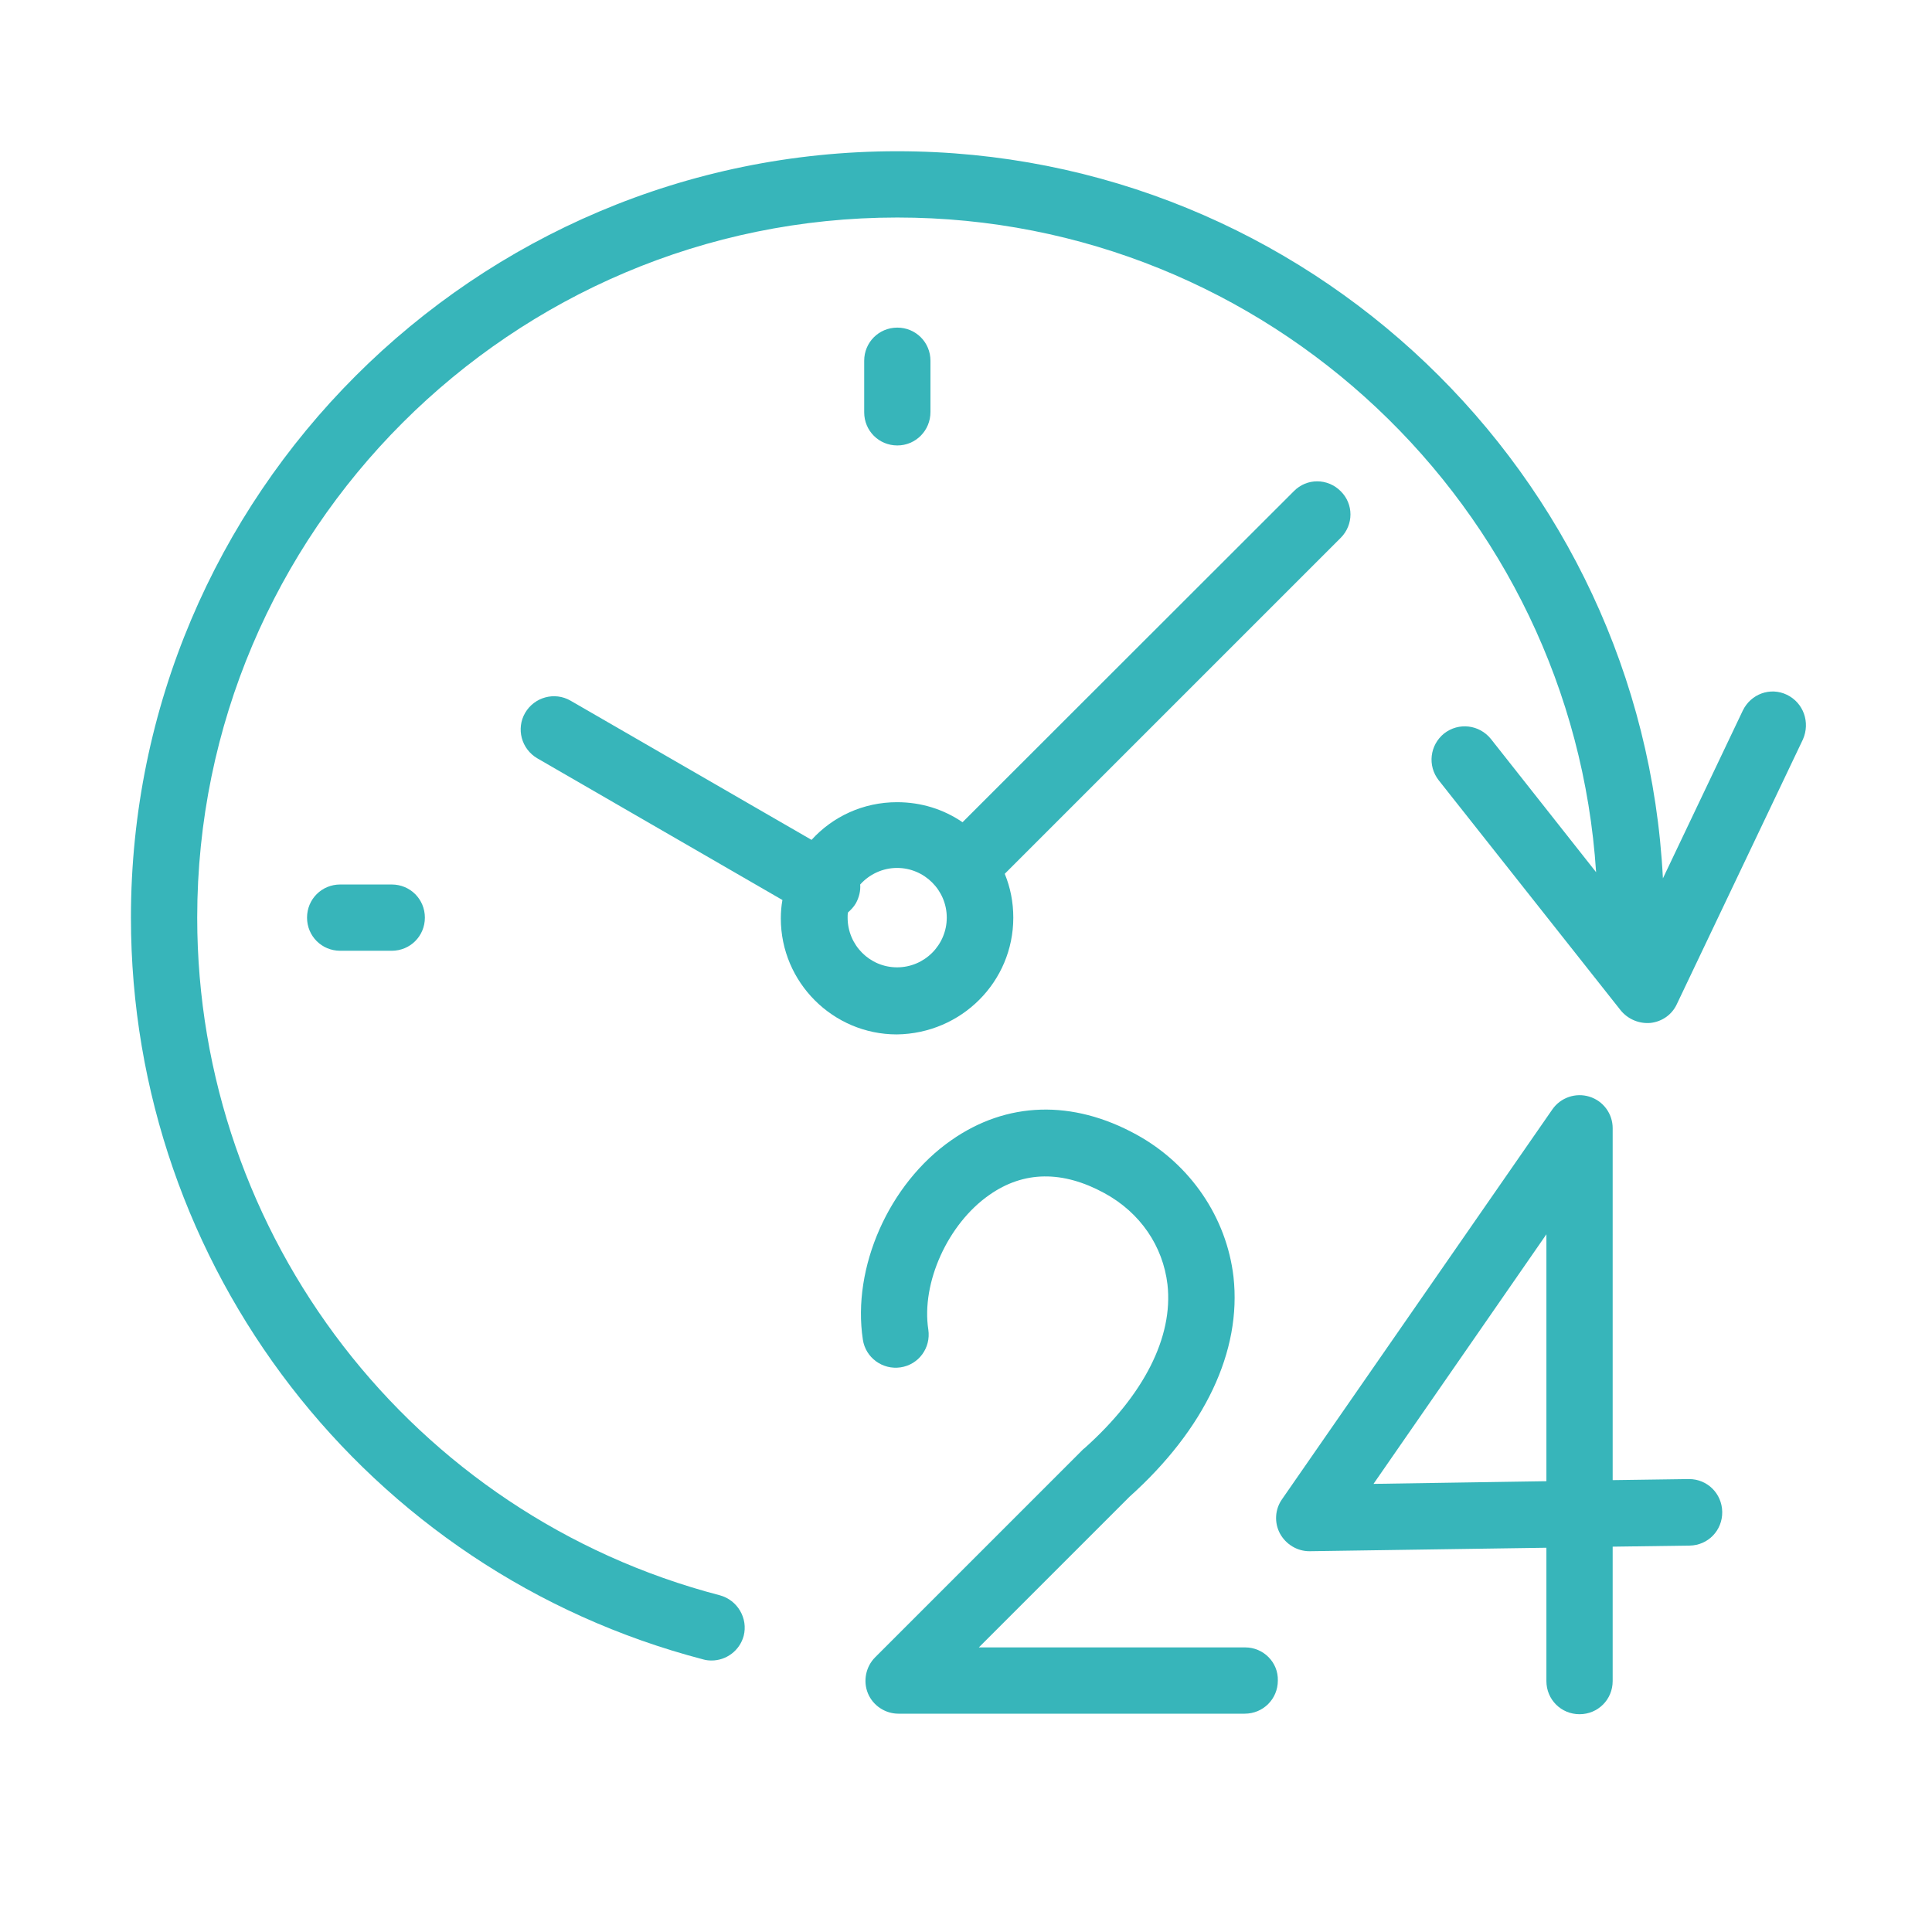 <?xml version="1.0" encoding="UTF-8"?>
<!-- Generator: Adobe Illustrator 27.1.1, SVG Export Plug-In . SVG Version: 6.00 Build 0)  -->
<svg xmlns="http://www.w3.org/2000/svg" xmlns:xlink="http://www.w3.org/1999/xlink" version="1.1" id="Layer_1" x="0px" y="0px" viewBox="0 0 723 723" style="enable-background:new 0 0 723 723;" xml:space="preserve">
<style type="text/css">
	.st0{fill:#37B5BA;}
</style>
<g>
	<path class="st0" d="M466,616.5h-99.7l56.3-56.3c28.3-25.4,42.1-54.6,39-82.4c-2.6-22.2-16.1-42.1-36.3-53.2   c-24-13.2-48.6-12.4-69.3,2.1c-23.4,16.3-37.2,47.7-33.1,74.6c1,6.8,7.4,11.4,14.1,10.4c6.8-1,11.4-7.3,10.4-14.1   c-2.7-17.5,7.3-39.6,22.8-50.4c12.9-9.1,27.5-9.2,43.1-0.7c13.4,7.3,21.9,19.8,23.6,34.2c2.2,19.6-8.8,41.4-31.1,61.3   c-0.1,0.1-0.3,0.2-0.4,0.3s-0.2,0.2-0.3,0.3l-77.6,77.6c-3.5,3.5-4.6,8.9-2.7,13.5s6.5,7.6,11.4,7.6h129.6   c6.9,0,12.4-5.5,12.4-12.4C478.4,622.1,472.8,616.5,466,616.5z"></path>
	<path class="st0" d="M668.7,260c-6.2-3-13.5-0.3-16.5,5.9l-29.9,62.8C614.6,177.4,489.1,56.6,335.8,56.6   C177.6,56.6,49,185.2,49,343.4C49,474,137.1,588.1,263.2,621c1,0.3,2.1,0.4,3.1,0.4c5.5,0,10.5-3.7,12-9.2   c1.7-6.6-2.3-13.4-8.9-15.2C154.3,567,73.8,462.7,73.8,343.4c0-144.5,117.6-262,262-262c138.7,0,252.6,108.4,261.5,245l-39.4-49.9   c-4.3-5.3-12-6.3-17.5-2c-5.3,4.3-6.3,12-2,17.5l68.1,86.1c2.7,3.3,6.9,5.1,11.2,4.7c4.3-0.5,8-3.1,9.8-7l47.2-99.1   C677.5,270.3,674.9,263,668.7,260z"></path>
	<path class="st0" d="M379.2,343.4c0-5.8-1.1-11.3-3.2-16.4l125.7-125.7c4.9-4.9,4.9-12.7,0-17.5c-4.9-4.9-12.7-4.9-17.5,0   L360.2,307.7c-7-4.8-15.4-7.5-24.5-7.5c-12.7,0-24.1,5.4-32,14.1l-90.2-52.1c-5.9-3.4-13.5-1.4-17,4.6c-3.4,5.9-1.4,13.5,4.6,17   l91.7,53c-0.4,2.2-0.6,4.5-0.6,6.9c0,23.9,19.5,43.4,43.4,43.4C359.8,386.8,379.2,367.4,379.2,343.4z M317.2,343.4   c0-0.7,0-1.2,0.1-1.9c1.1-1,2.2-2.1,3-3.5c1.2-2.2,1.8-4.7,1.6-7c3.4-3.8,8.4-6.2,13.8-6.2c10.2,0,18.6,8.3,18.6,18.6   c0,10.2-8.3,18.6-18.6,18.6C325.5,362,317.2,353.7,317.2,343.4z"></path>
	<path class="st0" d="M127.3,331c-6.9,0-12.4,5.5-12.4,12.4s5.5,12.4,12.4,12.4h19.3c6.9,0,12.4-5.5,12.4-12.4s-5.5-12.4-12.4-12.4   H127.3z"></path>
	<path class="st0" d="M632.1,553.5c-0.1,0-0.1,0-0.2,0l-28.4,0.4V422.2c0-5.4-3.5-10.2-8.7-11.8c-5.1-1.6-10.8,0.3-13.9,4.8   L479.8,561c-2.7,3.8-3,8.8-0.8,12.9c2.2,4,6.4,6.6,11,6.6c0.1,0,0.1,0,0.2,0l88.5-1.3v49.9c0,6.9,5.5,12.4,12.4,12.4   s12.4-5.5,12.4-12.4v-50.3l28.8-0.4c6.9-0.1,12.3-5.7,12.2-12.6C644.4,558.9,638.9,553.5,632.1,553.5z M578.7,554.3l-64.7,1   l64.7-93.4V554.3z"></path>
	<path class="st0" d="M348.2,154.2V135c0-6.9-5.5-12.4-12.4-12.4s-12.4,5.5-12.4,12.4v19.3c0,6.9,5.5,12.4,12.4,12.4   S348.2,161.1,348.2,154.2z"></path>
</g>
</svg>
